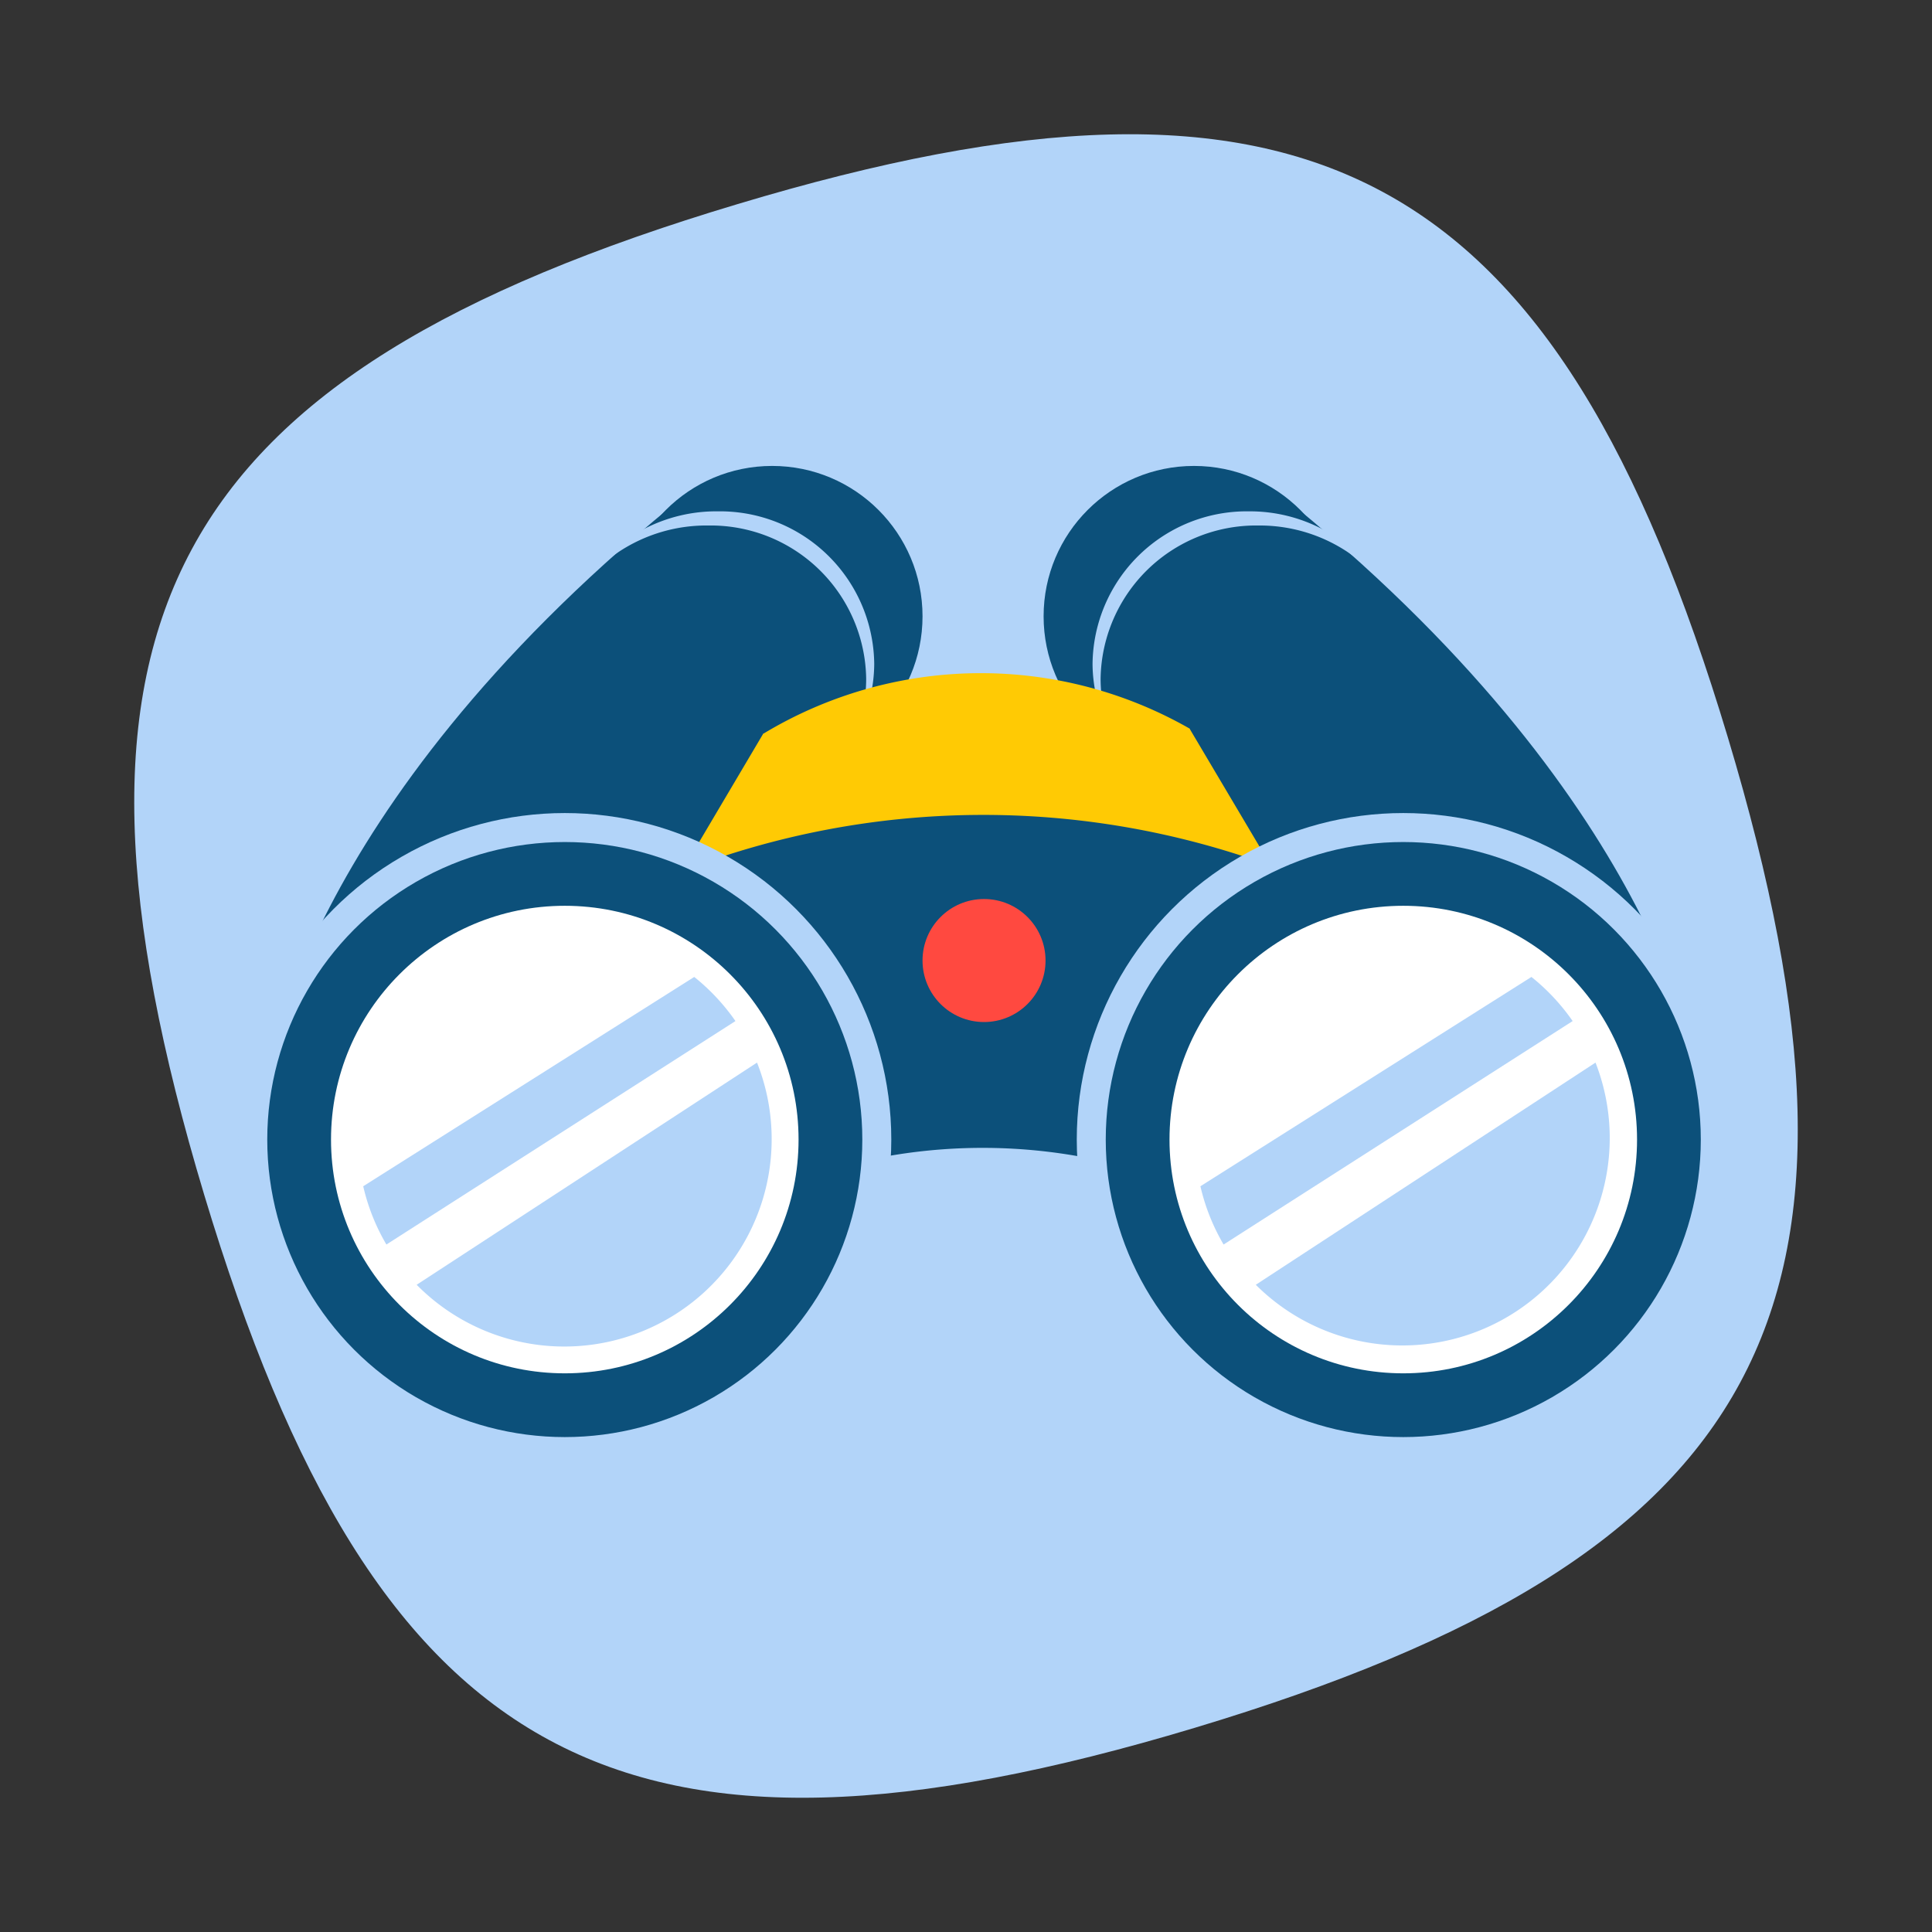 <svg xmlns="http://www.w3.org/2000/svg" width="60" height="60" viewBox="0 0 60 60"><rect x="0" y="0" width="60" height="60" fill="#333333" stroke="none"/><title>Icon Menu Grid TE Clean</title><path d="M22.9,6.34C5.14,11.66,1,19.34,6.34,37.1S19.34,59,37.1,53.66,59,40.66,53.66,22.9,40.66,1,22.9,6.34Z" fill="#b2d4f9"/><path d="M8.31,33.46s1-8.26,12.52-17.72c5.28,0,5.59,1.18,5.59,1.18L27.69,19S28,33.2,26.42,36.6,8.31,33.46,8.31,33.46Z" fill="#0c507a"/><circle cx="23.98" cy="19.14" r="4.67" fill="#0c507a"/><path d="M22,16.32a4.83,4.83,0,0,1,4.9,4.76,4.62,4.62,0,0,1-.39,1.85,4.6,4.6,0,0,0,.64-2.31,4.79,4.79,0,0,0-4.85-4.74A4.86,4.86,0,0,0,18.23,18,4.93,4.93,0,0,1,22,16.32Z" fill="#b2d4f9"/><path d="M26.3,23.28c0.07-.11.13-0.23,0.19-0.34C26.44,23.06,26.36,23.16,26.3,23.28Z" fill="#b2d4f9"/><path d="M52.75,33.46s-1-8.26-12.52-17.72c-5.28,0-5.59,1.18-5.59,1.18L33.37,19S33.08,33.2,34.64,36.6,52.75,33.46,52.75,33.46Z" fill="#0c507a"/><circle cx="37.08" cy="19.14" r="4.67" fill="#0c507a"/><path d="M39.08,16.32a4.83,4.83,0,0,0-4.9,4.76,4.62,4.62,0,0,0,.39,1.85,4.6,4.6,0,0,1-.64-2.31,4.79,4.79,0,0,1,4.85-4.74A4.86,4.86,0,0,1,42.83,18,4.93,4.93,0,0,0,39.08,16.32Z" fill="#b2d4f9"/><path d="M34.76,23.28c-0.07-.11-0.13-0.23-0.19-0.34C34.62,23.06,34.7,23.16,34.76,23.28Z" fill="#b2d4f9"/><path d="M36.26,30.7a16.29,16.29,0,0,0-11.15-.14L23.7,22.79a13.07,13.07,0,0,1,13.25-.16Z" fill="#ffca04"/><polygon points="21.18 27.05 23.7 22.79 36.95 22.64 39.47 26.89 28.89 28.46 21.18 27.05" fill="#ffca04"/><path d="M36.55,36.75a17.06,17.06,0,0,0-11.68-.14l-3.69-9.56a26,26,0,0,1,18.29-.16Z" fill="#0c507a"/><circle cx="43.58" cy="35.39" r="10.14" fill="#b2d4f9"/><circle cx="17.54" cy="35.39" r="10.14" fill="#b2d4f9"/><circle cx="17.54" cy="35.39" r="9.24" fill="#0c507a"/><circle cx="17.54" cy="35.39" r="7.26" fill="#fff"/><path d="M12.94,39.9A6.44,6.44,0,0,0,23.51,33Z" fill="#b2d4f9"/><path d="M12,38.65l10.84-6.94a6.48,6.48,0,0,0-1.28-1.37l-10.28,6.5A6.39,6.39,0,0,0,12,38.65Z" fill="#b2d4f9"/><circle cx="43.58" cy="35.39" r="9.24" fill="#0c507a"/><circle cx="43.58" cy="35.39" r="7.26" fill="#fff"/><path d="M39,39.9A6.44,6.44,0,0,0,49.55,33Z" fill="#b2d4f9"/><path d="M38,38.65l10.84-6.94a6.48,6.48,0,0,0-1.28-1.37l-10.28,6.5A6.39,6.39,0,0,0,38,38.65Z" fill="#b2d4f9"/><circle cx="30.56" cy="29.83" r="1.91" fill="#ff4940"/></svg>